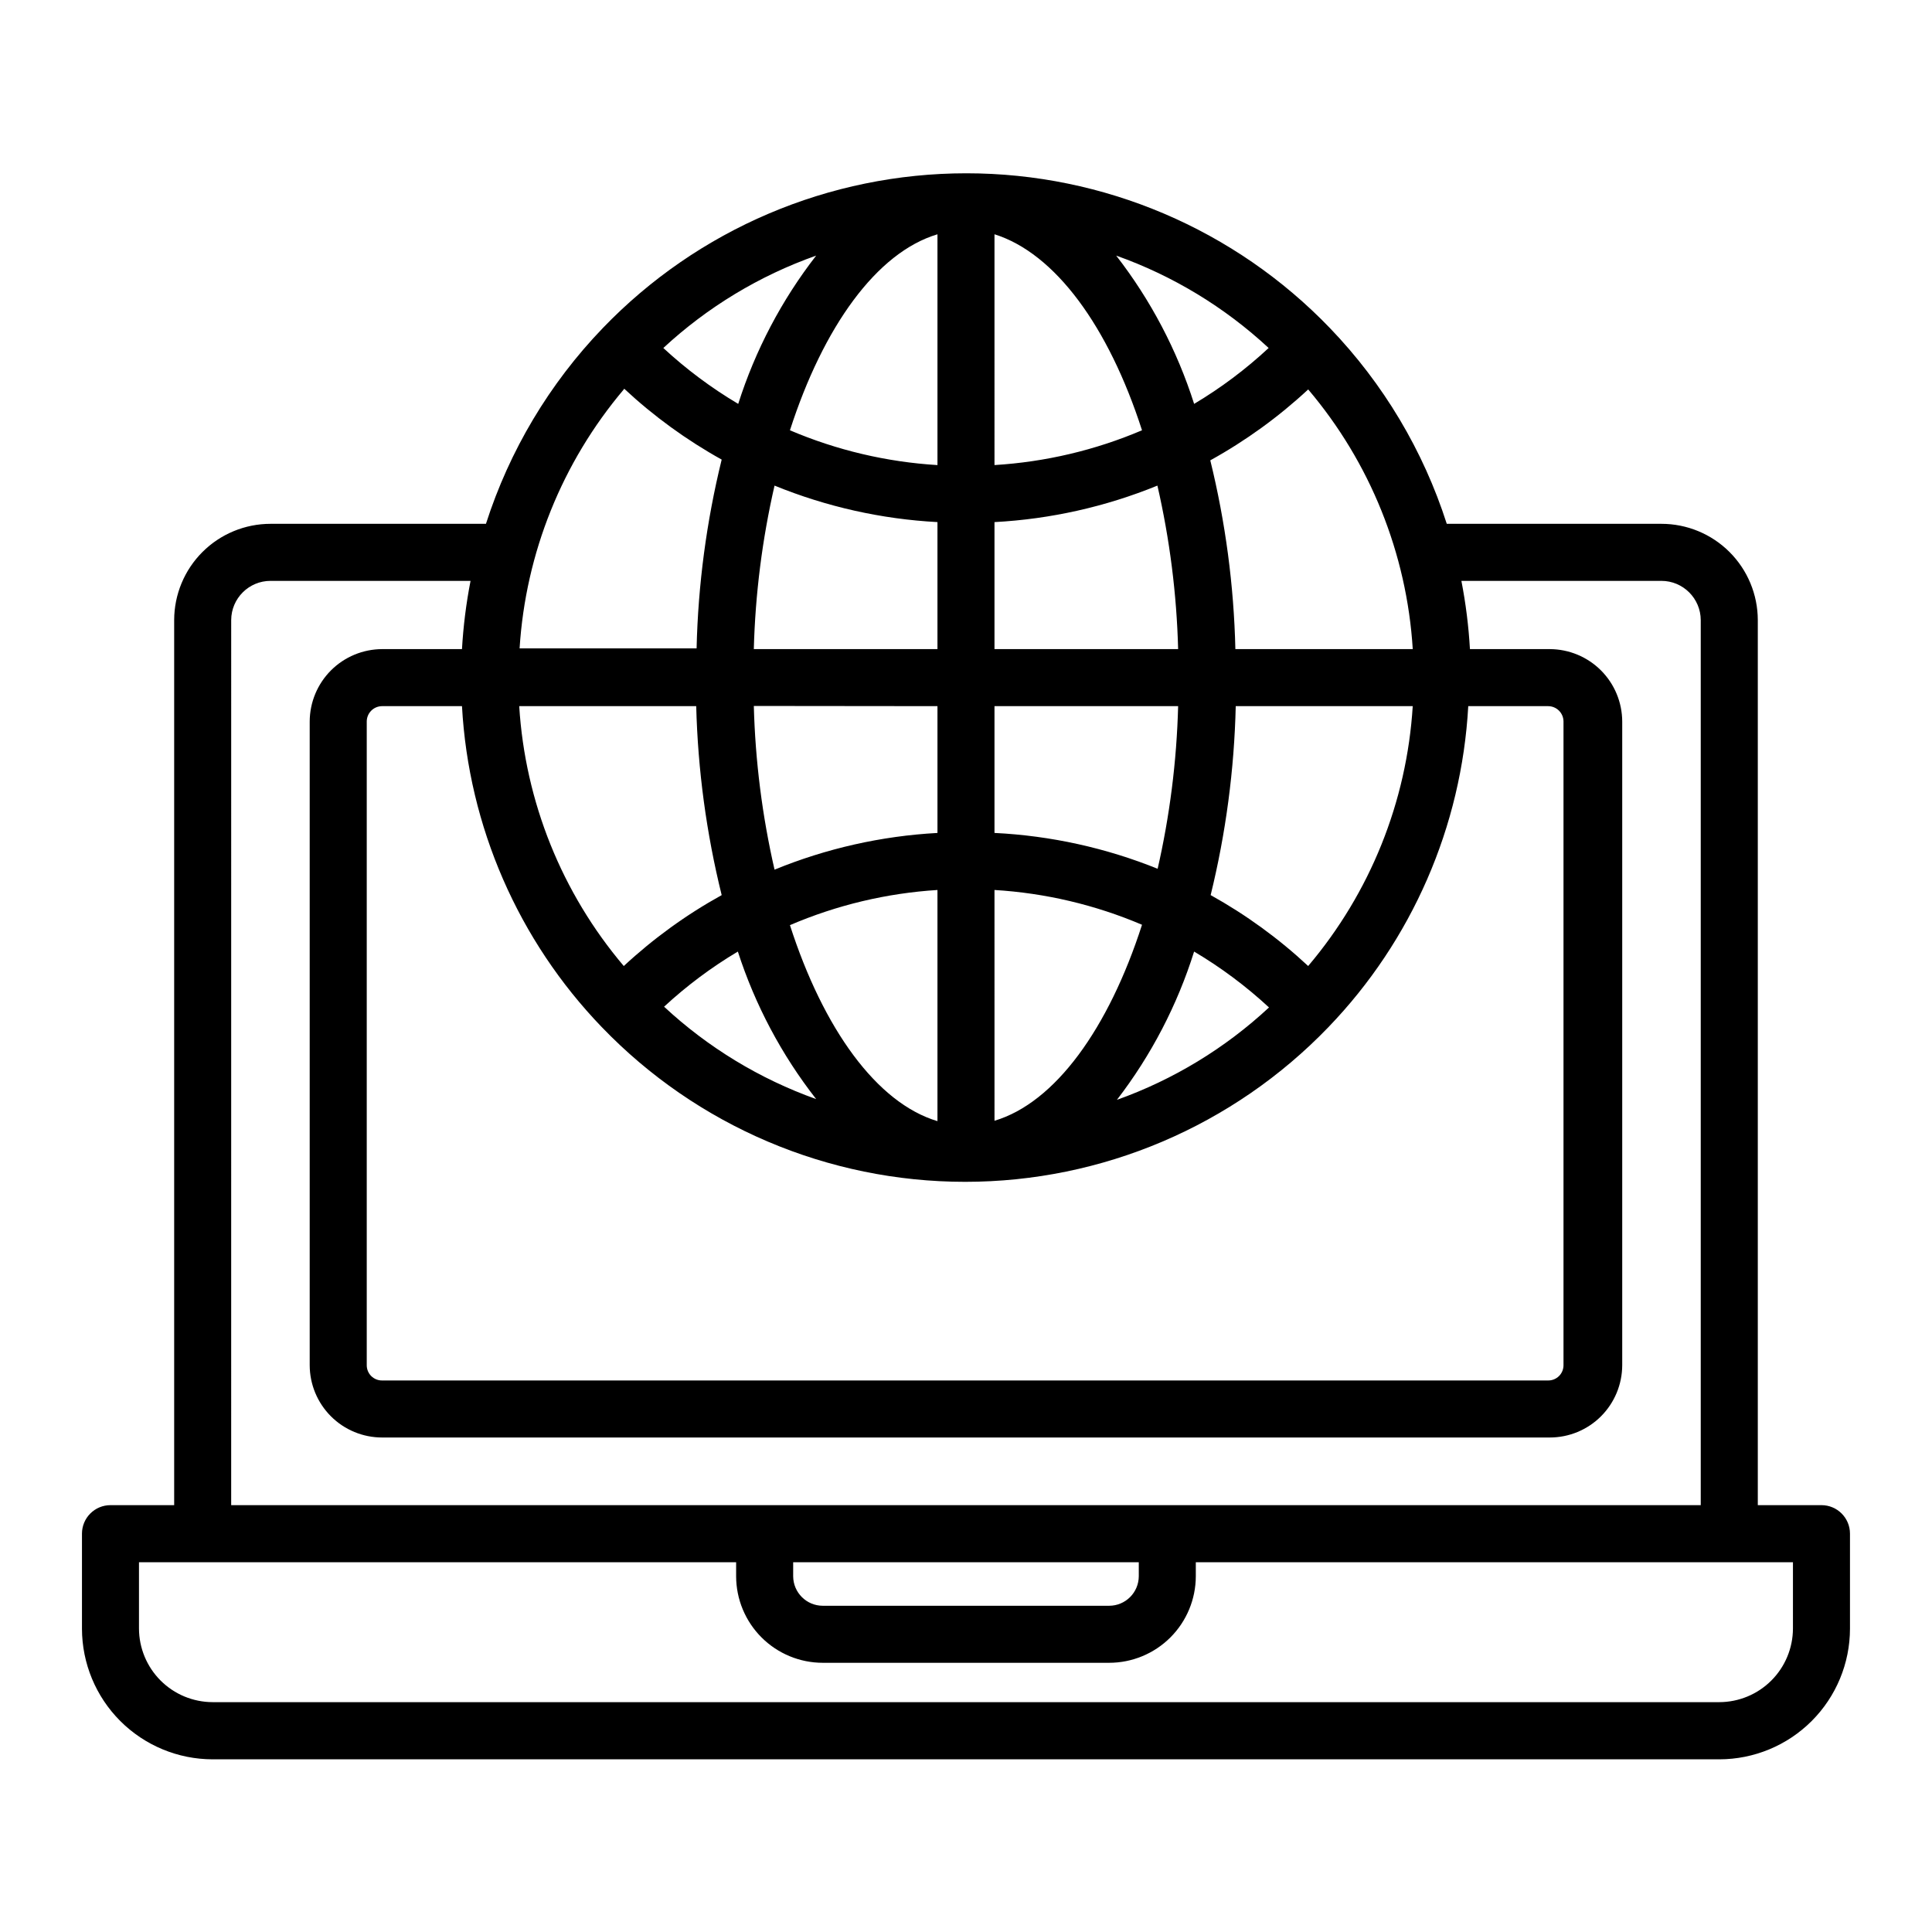 <?xml version="1.0" encoding="UTF-8"?>
<!-- Uploaded to: ICON Repo, www.svgrepo.com, Generator: ICON Repo Mixer Tools -->
<svg fill="#000000" width="800px" height="800px" version="1.1" viewBox="144 144 512 512" xmlns="http://www.w3.org/2000/svg">
 <path d="m626.71 542.88h-16.875v-234.57c-0.016-6.766-2.711-13.25-7.5-18.027-4.789-4.781-11.277-7.465-18.043-7.465h-56.883c-6.223-19.414-16.805-37.145-30.934-51.844-25.199-26.227-60.004-41.051-96.379-41.051-36.371 0-71.176 14.824-96.379 41.051-14.125 14.699-24.707 32.43-30.934 51.844h-57.082c-6.766 0-13.254 2.684-18.043 7.465-4.789 4.777-7.484 11.262-7.5 18.027v234.57h-16.875c-4.176 0-7.559 3.383-7.559 7.559v25.191-0.004c0.016 9.176 3.664 17.973 10.152 24.461 6.488 6.488 15.285 10.141 24.461 10.152h399.32c9.172-0.012 17.969-3.664 24.457-10.152 6.488-6.488 10.141-15.285 10.152-24.461v-25.191 0.004c0-4.176-3.383-7.559-7.559-7.559zm-277.45-270.19c13.75 5.609 28.344 8.879 43.176 9.672v33.656l-48.668-0.004c0.387-14.586 2.227-29.102 5.492-43.324zm58.289-66.605c16.07 5.039 30.23 24.434 39.094 51.941h0.004c-12.41 5.285-25.633 8.402-39.098 9.223zm48.668 109.93h-48.668v-33.652c14.832-0.793 29.426-4.062 43.176-9.672 3.266 14.223 5.106 28.738 5.492 43.324zm-63.781 125.1c-16.07-4.785-30.23-24.434-39.094-51.941 12.402-5.32 25.625-8.473 39.094-9.32zm-32.145-5.844c-14.957-5.34-28.672-13.672-40.305-24.484 5.988-5.539 12.543-10.438 19.551-14.613 4.57 14.152 11.594 27.383 20.754 39.098zm90.688-60.961c-13.836-5.606-28.52-8.84-43.43-9.574v-33.602h48.668c-0.383 14.605-2.223 29.137-5.492 43.375zm-43.43 5.543c13.465 0.816 26.688 3.934 39.098 9.219-8.867 27.508-23.023 47.156-39.094 51.941zm52.902 16.32c7.121 4.223 13.773 9.188 19.848 14.812-11.633 10.816-25.344 19.145-40.305 24.484 9.074-11.793 16-25.098 20.457-39.297zm30.227 3.832c-7.82-7.289-16.5-13.602-25.844-18.793 4.023-16.402 6.254-33.195 6.648-50.078h46.906c-1.57 25.344-11.289 49.5-27.711 68.871zm-98.242-132.75c-13.465-0.82-26.688-3.938-39.094-9.223 8.867-27.508 23.023-47.156 39.094-51.941zm0 63.883v33.602c-14.836 0.809-29.43 4.098-43.176 9.727-3.266-14.242-5.106-28.773-5.492-43.379zm-57.184 50.078c-9.379 5.184-18.094 11.496-25.945 18.793-16.422-19.371-26.141-43.527-27.711-68.871h46.906c0.43 16.887 2.695 33.68 6.75 50.078zm-31.738 35.016c25.18 26.172 59.934 40.965 96.254 40.965 36.316 0 71.07-14.793 96.25-40.965 22.164-23.004 35.324-53.203 37.082-85.094h21.16c2.254 0 4.082 1.824 4.082 4.078v170.59c0 1.078-0.434 2.113-1.199 2.871-0.77 0.754-1.805 1.176-2.883 1.16h-308.99c-1.078 0.016-2.113-0.406-2.883-1.16-0.766-0.758-1.195-1.793-1.195-2.871v-170.59c0-2.254 1.824-4.078 4.078-4.078h21.16c1.758 31.891 14.918 62.09 37.082 85.094zm167.87-100.21c-0.395-16.867-2.625-33.641-6.648-50.027 9.379-5.184 18.094-11.496 25.945-18.793 16.418 19.352 26.137 43.492 27.711 68.82zm8.816-79.805v0.004c-6.039 5.621-12.66 10.586-19.746 14.812-4.519-14.215-11.512-27.52-20.656-39.297 14.992 5.324 28.742 13.656 40.402 24.484zm-119.91-24.484v0.004c-9.145 11.777-16.137 25.082-20.656 39.297-7.121-4.223-13.773-9.188-19.848-14.812 11.691-10.84 25.477-19.172 40.504-24.484zm-50.883 35.266v0.004c7.82 7.289 16.5 13.598 25.844 18.793-4.023 16.383-6.254 33.16-6.648 50.027h-46.906c1.586-25.246 11.27-49.309 27.609-68.621zm-104.14 61.316c0.027-5.738 4.688-10.379 10.426-10.379h53.004c-1.164 5.973-1.918 12.016-2.269 18.086h-21.16c-5.086 0.016-9.961 2.043-13.559 5.637-3.594 3.598-5.621 8.473-5.637 13.559v170.59c0.016 5.082 2.043 9.953 5.641 13.543s8.473 5.602 13.555 5.602h309.44c5.082 0 9.957-2.012 13.555-5.602 3.598-3.59 5.625-8.461 5.641-13.543v-170.59c-0.016-5.086-2.039-9.961-5.637-13.559-3.598-3.594-8.473-5.621-13.559-5.637h-21.16c-0.348-6.07-1.105-12.113-2.266-18.086h53c5.738 0 10.398 4.641 10.43 10.379v234.57h-389.45zm240.52 249.69v3.731c-0.027 4.32-3.535 7.809-7.859 7.809h-75.871c-4.32 0-7.832-3.488-7.859-7.809v-3.727zm173.36 17.582c-0.016 5.168-2.074 10.121-5.727 13.773-3.652 3.652-8.605 5.711-13.77 5.727h-399.32c-5.168-0.016-10.121-2.074-13.773-5.727s-5.711-8.605-5.727-13.773v-17.582h158.25v3.731c0.012 6.082 2.438 11.914 6.746 16.211 4.305 4.297 10.141 6.711 16.227 6.711h75.871c6.086 0 11.922-2.414 16.23-6.711 4.305-4.297 6.731-10.129 6.746-16.211v-3.727l158.25-0.004z"/>
</svg>